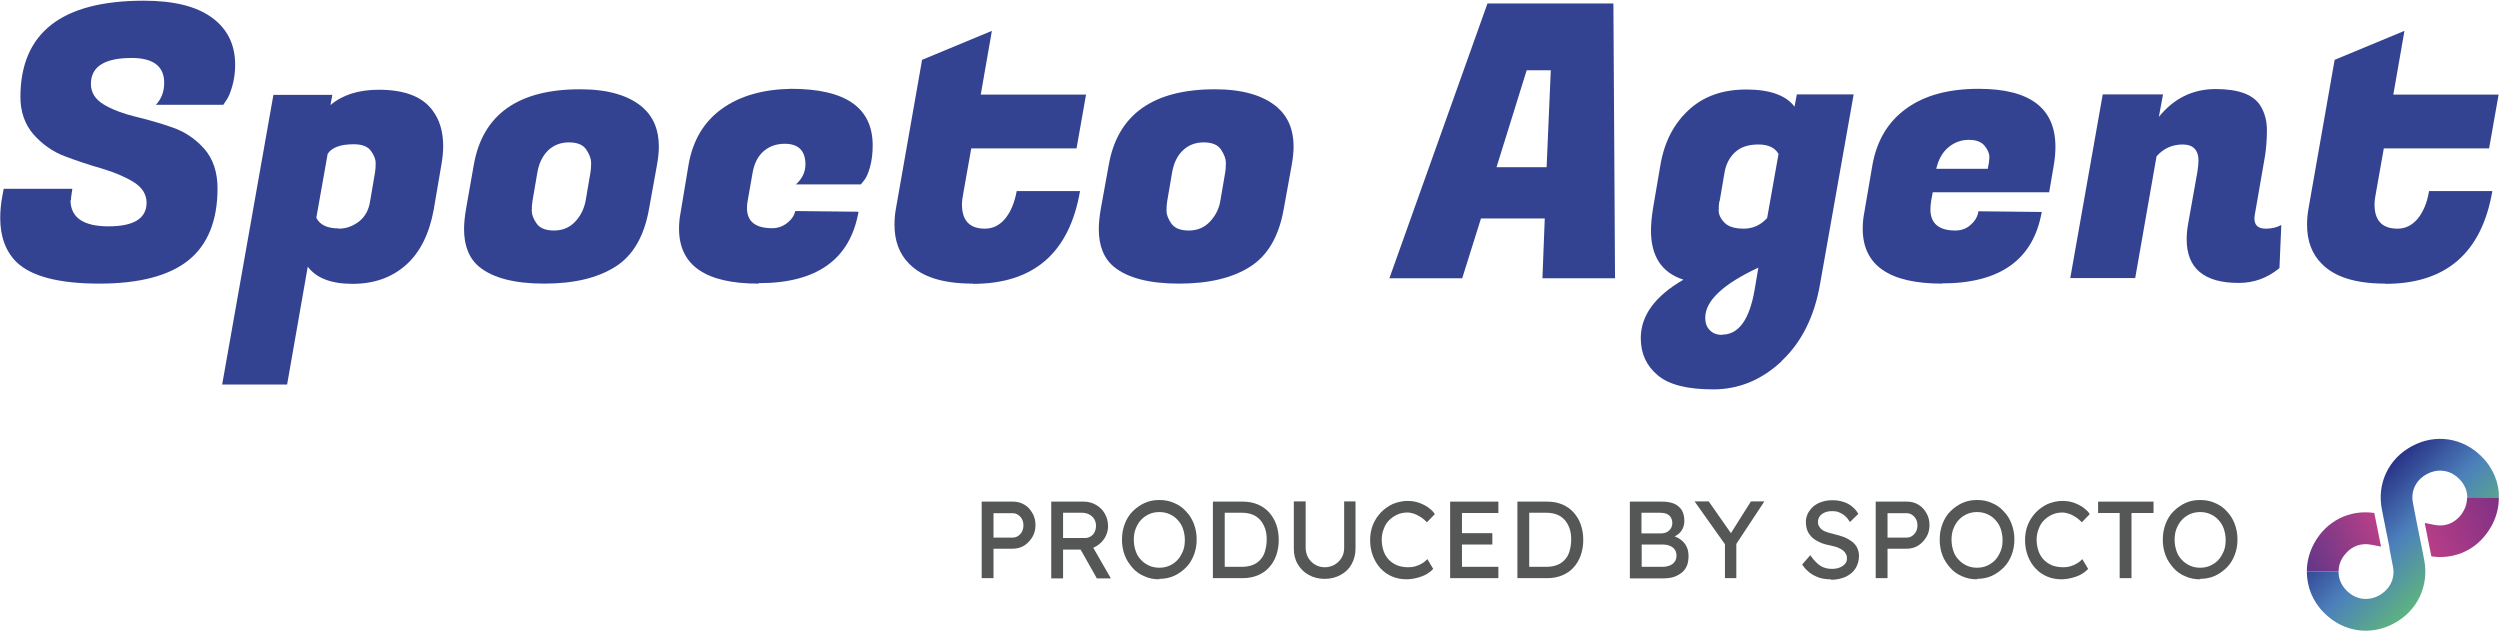 <svg width="174" height="44" viewBox="0 0 174 44" fill="none" xmlns="http://www.w3.org/2000/svg">
<g clip-path="url(#clip0_906_933)">
<path d="M4.907 13.913C4.907 15.14 5.795 15.753 7.554 15.753C9.313 15.753 10.201 15.205 10.201 14.107C10.201 13.526 9.894 13.042 9.297 12.671C8.7 12.299 7.957 11.993 7.102 11.734C6.247 11.492 5.375 11.202 4.519 10.879C3.664 10.556 2.938 10.04 2.324 9.345C1.727 8.651 1.42 7.78 1.42 6.731C1.437 2.276 4.293 0.048 10.007 0.048C12.09 0.048 13.671 0.436 14.753 1.227C15.834 2.017 16.367 3.115 16.367 4.503C16.367 5.02 16.302 5.504 16.173 5.972C16.044 6.44 15.899 6.779 15.754 6.973L15.544 7.296H10.847C11.234 6.892 11.428 6.375 11.428 5.762C11.428 4.616 10.669 4.035 9.168 4.035C7.28 4.035 6.327 4.632 6.327 5.843C6.327 6.44 6.634 6.924 7.231 7.279C7.828 7.634 8.571 7.909 9.426 8.119C10.282 8.329 11.153 8.571 12.025 8.877C12.897 9.184 13.623 9.684 14.236 10.379C14.834 11.072 15.14 11.993 15.14 13.106C15.14 15.35 14.462 17.029 13.123 18.11C11.783 19.192 9.701 19.74 6.908 19.74C4.116 19.74 2.195 19.24 1.162 18.255C0.403 17.513 0.016 16.48 0.016 15.172C0.016 14.672 0.065 14.139 0.178 13.558L0.258 13.139H5.036L4.988 13.461C4.955 13.639 4.939 13.8 4.939 13.946L4.907 13.913Z" fill="#334391"/>
<path d="M26.358 6.246C28.166 6.246 29.409 6.731 30.103 7.683C30.603 8.345 30.846 9.168 30.846 10.185C30.846 10.588 30.797 11.024 30.716 11.492L30.184 14.607C29.877 16.286 29.231 17.577 28.247 18.449C27.262 19.321 26.019 19.756 24.534 19.756C23.049 19.756 22.016 19.353 21.419 18.562L19.983 26.762H15.463L19.03 6.601H23.13L23.001 7.312C23.84 6.601 24.954 6.246 26.375 6.246H26.358ZM23.582 15.915C24.082 15.915 24.534 15.753 24.97 15.431C25.39 15.108 25.664 14.64 25.761 13.994L26.1 12.009C26.132 11.831 26.148 11.605 26.148 11.347C26.148 11.089 26.035 10.798 25.809 10.491C25.584 10.185 25.18 10.04 24.615 10.04C23.695 10.04 23.098 10.265 22.807 10.701L22.016 15.156C22.259 15.656 22.791 15.899 23.582 15.899V15.915Z" fill="#334391"/>
<path d="M40.385 6.214C42.306 6.214 43.742 6.634 44.711 7.457C45.469 8.119 45.856 9.023 45.856 10.201C45.856 10.588 45.808 11.008 45.727 11.476L45.163 14.591C44.824 16.464 44.049 17.803 42.806 18.578C41.563 19.353 39.933 19.74 37.883 19.74C35.833 19.74 34.316 19.353 33.363 18.578C32.653 17.997 32.298 17.109 32.298 15.947C32.298 15.544 32.346 15.092 32.427 14.591L32.976 11.476C33.589 7.973 36.059 6.214 40.369 6.214H40.385ZM41.095 12.009C41.127 11.831 41.143 11.605 41.143 11.331C41.143 11.056 41.03 10.75 40.804 10.411C40.578 10.072 40.175 9.91 39.594 9.91C39.013 9.91 38.529 10.104 38.141 10.475C37.754 10.863 37.512 11.363 37.399 12.009L37.06 13.994C37.027 14.172 37.011 14.398 37.011 14.672C37.011 14.946 37.124 15.237 37.35 15.56C37.576 15.883 37.98 16.044 38.561 16.044C39.142 16.044 39.626 15.85 40.014 15.447C40.401 15.043 40.643 14.559 40.756 13.994L41.095 12.009Z" fill="#334391"/>
<path d="M52.781 19.74C49.101 19.74 47.261 18.465 47.261 15.915C47.261 15.56 47.293 15.172 47.374 14.769L47.922 11.476C48.213 9.781 48.988 8.474 50.247 7.57C51.506 6.666 53.12 6.214 55.073 6.182C58.85 6.182 60.739 7.489 60.739 10.12C60.739 10.685 60.674 11.202 60.545 11.654C60.416 12.105 60.27 12.412 60.125 12.574L59.915 12.832H55.396C55.832 12.444 56.058 11.976 56.058 11.444C56.058 10.491 55.573 10.007 54.621 10.007C54.056 10.007 53.572 10.169 53.168 10.508C52.765 10.847 52.49 11.363 52.377 12.041L52.038 13.978C52.006 14.155 51.99 14.317 51.99 14.478C51.99 15.414 52.571 15.883 53.749 15.883C54.137 15.883 54.492 15.753 54.799 15.511C55.105 15.269 55.283 14.995 55.347 14.688L59.754 14.736C59.173 18.045 56.865 19.708 52.813 19.708L52.781 19.74Z" fill="#334391"/>
<path d="M67.712 19.74C65.662 19.74 64.177 19.288 63.273 18.352C62.595 17.674 62.256 16.77 62.256 15.64C62.256 15.269 62.288 14.866 62.369 14.446L64.177 4.164L69.035 2.147L68.26 6.585H75.588L74.927 10.33H67.599L67.066 13.332C67.001 13.671 66.953 13.962 66.953 14.236C66.953 15.35 67.486 15.915 68.551 15.915C69.116 15.915 69.584 15.673 69.971 15.205C70.359 14.72 70.617 14.091 70.762 13.3H75.169C74.426 17.61 71.941 19.756 67.712 19.756V19.74Z" fill="#334391"/>
<path d="M84.563 6.214C86.467 6.214 87.92 6.634 88.888 7.457C89.647 8.119 90.034 9.023 90.034 10.201C90.034 10.588 89.986 11.008 89.905 11.476L89.34 14.591C89.001 16.464 88.227 17.803 86.984 18.578C85.757 19.353 84.111 19.74 82.061 19.74C80.011 19.74 78.494 19.353 77.541 18.578C76.831 17.997 76.476 17.109 76.476 15.947C76.476 15.544 76.525 15.092 76.605 14.591L77.17 11.476C77.784 7.973 80.253 6.214 84.563 6.214ZM85.273 12.009C85.305 11.831 85.321 11.605 85.321 11.331C85.321 11.056 85.208 10.75 84.982 10.411C84.756 10.072 84.353 9.91 83.772 9.91C83.191 9.91 82.707 10.104 82.319 10.475C81.932 10.847 81.69 11.363 81.577 12.009L81.238 13.994C81.205 14.172 81.189 14.398 81.189 14.672C81.189 14.946 81.302 15.237 81.528 15.56C81.754 15.883 82.158 16.044 82.739 16.044C83.32 16.044 83.804 15.85 84.192 15.447C84.579 15.043 84.837 14.559 84.934 13.994L85.273 12.009Z" fill="#334391"/>
<path d="M107.354 19.369L107.515 15.205H103.076L101.769 19.369H96.701L103.528 0.242H112.293L112.406 19.369H107.354ZM106.256 4.891L104.158 11.637H107.644L107.935 4.891H106.256Z" fill="#334391"/>
<path d="M124.011 25.131C122.623 26.439 121.025 27.101 119.234 27.101C117.442 27.101 116.151 26.778 115.376 26.116C114.585 25.454 114.198 24.599 114.198 23.533C114.198 21.968 115.182 20.612 117.167 19.466C115.666 18.982 114.908 17.852 114.908 16.044C114.908 15.608 114.956 15.108 115.037 14.575L115.569 11.46C115.844 9.862 116.506 8.603 117.539 7.651C118.572 6.698 119.895 6.23 121.542 6.23C123.188 6.23 124.302 6.634 124.899 7.425L125.06 6.569H129.015L126.675 19.773C126.287 22.016 125.399 23.808 124.011 25.115V25.131ZM119.863 23.291C121.009 23.291 121.768 22.242 122.123 20.16L122.381 18.627C119.928 19.773 118.685 20.935 118.685 22.113C118.685 22.468 118.782 22.759 118.991 22.968C119.201 23.194 119.476 23.307 119.863 23.307V23.291ZM119.669 13.994C119.637 14.155 119.621 14.381 119.621 14.656C119.621 14.93 119.75 15.221 120.024 15.495C120.283 15.77 120.735 15.915 121.364 15.915C121.994 15.915 122.542 15.673 122.994 15.172L123.785 10.717C123.543 10.282 123.075 10.056 122.381 10.056C121.687 10.056 121.154 10.233 120.767 10.588C120.38 10.943 120.121 11.428 120.024 12.025L119.685 14.01L119.669 13.994Z" fill="#334391"/>
<path d="M135.165 19.74C131.485 19.74 129.645 18.465 129.645 15.915C129.645 15.56 129.677 15.172 129.758 14.769L130.322 11.476C130.629 9.781 131.404 8.474 132.679 7.554C133.954 6.634 135.617 6.182 137.715 6.182C141.282 6.182 143.058 7.521 143.058 10.217C143.058 10.604 143.025 11.024 142.945 11.492L142.622 13.381H134.519L134.406 13.994C134.374 14.204 134.358 14.398 134.358 14.575C134.358 15.543 134.939 16.044 136.085 16.044C136.504 16.044 136.876 15.915 137.166 15.64C137.473 15.366 137.65 15.059 137.699 14.704L142.105 14.753C141.524 18.061 139.216 19.724 135.165 19.724V19.74ZM138.345 11.767C138.409 11.46 138.458 11.185 138.458 10.927C138.458 10.669 138.345 10.411 138.119 10.136C137.893 9.862 137.521 9.733 137.021 9.733C136.521 9.733 136.053 9.894 135.633 10.233C135.213 10.572 134.923 11.072 134.761 11.75H138.345V11.767Z" fill="#334391"/>
<path d="M153.017 11.202C153.017 10.443 152.645 10.056 151.919 10.056C151.193 10.056 150.579 10.33 150.095 10.879L148.61 19.353H144.091L146.35 6.569H150.547L150.256 8.135C151.306 6.844 152.613 6.198 154.211 6.198C155.809 6.198 156.842 6.585 157.326 7.36C157.633 7.861 157.778 8.425 157.778 9.055C157.778 9.684 157.73 10.282 157.649 10.831L156.939 14.914C156.923 15.027 156.907 15.124 156.907 15.205C156.907 15.689 157.181 15.915 157.697 15.915C158.101 15.915 158.472 15.834 158.779 15.657L158.65 18.659C157.81 19.353 156.874 19.692 155.809 19.692C153.404 19.692 152.193 18.675 152.193 16.657C152.193 16.302 152.226 15.915 152.306 15.511L152.936 11.976C152.984 11.654 153.017 11.379 153.017 11.153V11.202Z" fill="#334391"/>
<path d="M166.026 19.74C163.976 19.74 162.491 19.288 161.587 18.352C160.91 17.674 160.571 16.77 160.571 15.64C160.571 15.269 160.603 14.866 160.684 14.446L162.491 4.164L167.35 2.147L166.575 6.585H173.903L173.241 10.33H165.913L165.381 13.332C165.316 13.671 165.268 13.962 165.268 14.236C165.268 15.35 165.8 15.915 166.866 15.915C167.43 15.915 167.899 15.673 168.286 15.205C168.673 14.72 168.932 14.091 169.061 13.3H173.467C172.725 17.61 170.239 19.756 166.01 19.756L166.026 19.74Z" fill="#334391"/>
<path d="M68.325 40.239V34.913H70.504C70.794 34.913 71.053 34.977 71.295 35.123C71.537 35.268 71.715 35.462 71.86 35.72C72.005 35.962 72.07 36.252 72.07 36.543C72.07 36.834 72.005 37.124 71.86 37.366C71.715 37.608 71.521 37.818 71.295 37.964C71.069 38.109 70.794 38.19 70.504 38.19H69.148V40.239H68.325ZM69.148 37.415H70.488C70.617 37.415 70.746 37.382 70.859 37.302C70.972 37.221 71.069 37.124 71.133 36.995C71.198 36.866 71.23 36.721 71.23 36.559C71.23 36.398 71.198 36.252 71.133 36.14C71.069 36.01 70.972 35.914 70.859 35.833C70.746 35.752 70.617 35.72 70.488 35.72H69.148V37.431V37.415Z" fill="#555656"/>
<path d="M73.167 40.239V34.913H75.443C75.75 34.913 76.024 34.993 76.282 35.139C76.541 35.284 76.751 35.494 76.896 35.752C77.041 36.01 77.122 36.301 77.122 36.624C77.122 36.914 77.041 37.189 76.896 37.431C76.751 37.673 76.541 37.883 76.282 38.028C76.024 38.173 75.75 38.254 75.443 38.254H73.99V40.255H73.167V40.239ZM73.99 37.447H75.508C75.653 37.447 75.782 37.415 75.911 37.334C76.04 37.253 76.121 37.156 76.186 37.027C76.25 36.898 76.282 36.753 76.282 36.592C76.282 36.414 76.234 36.252 76.153 36.123C76.073 35.994 75.96 35.881 75.798 35.801C75.653 35.72 75.475 35.688 75.298 35.688H73.99V37.431V37.447ZM76.331 40.239L74.975 37.834L75.814 37.641L77.316 40.255H76.315L76.331 40.239Z" fill="#555656"/>
<path d="M80.689 40.32C80.318 40.32 79.963 40.255 79.656 40.11C79.333 39.981 79.059 39.787 78.833 39.529C78.607 39.271 78.413 38.996 78.284 38.657C78.155 38.319 78.09 37.963 78.09 37.56C78.09 37.156 78.155 36.801 78.284 36.462C78.413 36.123 78.591 35.833 78.833 35.591C79.075 35.349 79.349 35.155 79.656 35.01C79.979 34.864 80.318 34.8 80.689 34.8C81.06 34.8 81.415 34.864 81.722 35.01C82.045 35.139 82.319 35.333 82.545 35.591C82.787 35.833 82.965 36.123 83.094 36.462C83.223 36.801 83.288 37.156 83.288 37.544C83.288 37.931 83.223 38.302 83.094 38.625C82.965 38.964 82.787 39.255 82.545 39.497C82.303 39.739 82.029 39.933 81.722 40.078C81.399 40.223 81.06 40.288 80.689 40.288V40.32ZM80.689 39.513C80.947 39.513 81.189 39.465 81.399 39.368C81.609 39.271 81.803 39.142 81.964 38.964C82.126 38.787 82.239 38.577 82.335 38.351C82.432 38.125 82.465 37.85 82.465 37.576C82.465 37.302 82.416 37.043 82.335 36.801C82.255 36.559 82.126 36.365 81.964 36.188C81.803 36.01 81.625 35.881 81.399 35.784C81.189 35.688 80.947 35.639 80.689 35.639C80.431 35.639 80.189 35.688 79.979 35.784C79.769 35.881 79.575 36.01 79.414 36.188C79.252 36.365 79.139 36.559 79.043 36.801C78.946 37.043 78.913 37.302 78.913 37.576C78.913 37.85 78.962 38.109 79.043 38.351C79.123 38.593 79.252 38.803 79.414 38.964C79.575 39.142 79.769 39.271 79.979 39.368C80.189 39.465 80.431 39.513 80.689 39.513Z" fill="#555656"/>
<path d="M84.418 40.239V34.913H86.5C86.887 34.913 87.226 34.977 87.533 35.106C87.839 35.236 88.098 35.413 88.324 35.655C88.533 35.897 88.711 36.172 88.824 36.495C88.937 36.818 89.001 37.173 89.001 37.576C89.001 37.98 88.937 38.335 88.824 38.658C88.711 38.98 88.533 39.271 88.324 39.497C88.114 39.739 87.839 39.917 87.533 40.046C87.226 40.175 86.871 40.239 86.5 40.239H84.418ZM85.241 39.529V39.449H86.467C86.742 39.449 86.984 39.4 87.194 39.319C87.404 39.239 87.581 39.109 87.726 38.948C87.872 38.787 87.985 38.593 88.049 38.351C88.114 38.109 88.162 37.85 88.162 37.56C88.162 37.269 88.13 37.011 88.049 36.785C87.969 36.559 87.856 36.349 87.71 36.188C87.565 36.027 87.387 35.897 87.178 35.817C86.968 35.736 86.726 35.688 86.467 35.688H85.192L85.241 35.623V39.529Z" fill="#555656"/>
<path d="M92.181 40.288C91.762 40.288 91.407 40.191 91.084 40.013C90.761 39.836 90.503 39.578 90.325 39.271C90.132 38.948 90.051 38.593 90.051 38.189V34.897H90.874V38.125C90.874 38.383 90.939 38.609 91.052 38.819C91.181 39.029 91.342 39.19 91.536 39.303C91.729 39.416 91.955 39.481 92.198 39.481C92.456 39.481 92.682 39.416 92.892 39.303C93.101 39.174 93.263 39.013 93.376 38.819C93.505 38.609 93.553 38.383 93.553 38.125V34.897H94.344V38.189C94.344 38.593 94.247 38.948 94.07 39.271C93.892 39.594 93.634 39.836 93.311 40.013C92.988 40.191 92.617 40.288 92.214 40.288H92.181Z" fill="#555656"/>
<path d="M97.911 40.32C97.54 40.32 97.201 40.255 96.894 40.126C96.588 39.997 96.313 39.803 96.087 39.561C95.862 39.319 95.684 39.029 95.555 38.69C95.426 38.351 95.361 37.98 95.361 37.592C95.361 37.205 95.426 36.85 95.555 36.527C95.684 36.204 95.878 35.913 96.12 35.655C96.362 35.413 96.636 35.219 96.943 35.074C97.266 34.945 97.605 34.864 97.96 34.864C98.218 34.864 98.476 34.897 98.718 34.977C98.96 35.058 99.186 35.171 99.38 35.3C99.574 35.446 99.751 35.591 99.864 35.784L99.316 36.349C99.17 36.204 99.025 36.075 98.864 35.978C98.718 35.881 98.557 35.801 98.412 35.752C98.25 35.704 98.105 35.671 97.944 35.671C97.701 35.671 97.459 35.72 97.25 35.817C97.04 35.913 96.846 36.043 96.685 36.204C96.523 36.365 96.394 36.575 96.313 36.801C96.217 37.027 96.168 37.285 96.168 37.56C96.168 37.85 96.217 38.109 96.297 38.351C96.378 38.593 96.507 38.787 96.668 38.964C96.83 39.126 97.024 39.255 97.25 39.352C97.476 39.432 97.734 39.481 98.008 39.481C98.17 39.481 98.347 39.465 98.509 39.416C98.67 39.368 98.831 39.303 98.96 39.222C99.106 39.142 99.235 39.029 99.348 38.916L99.751 39.594C99.638 39.723 99.477 39.852 99.283 39.965C99.09 40.078 98.864 40.159 98.605 40.223C98.363 40.288 98.105 40.32 97.863 40.32H97.911Z" fill="#555656"/>
<path d="M100.93 40.239V34.913H104.287V35.704H101.753V39.449H104.287V40.239H100.93ZM101.301 37.899V37.108H103.867V37.899H101.301Z" fill="#555656"/>
<path d="M105.611 40.239V34.913H107.693C108.08 34.913 108.419 34.977 108.726 35.106C109.032 35.236 109.291 35.413 109.517 35.655C109.727 35.897 109.904 36.172 110.017 36.495C110.13 36.818 110.195 37.173 110.195 37.576C110.195 37.98 110.13 38.335 110.017 38.658C109.904 38.98 109.727 39.271 109.517 39.497C109.307 39.739 109.032 39.917 108.726 40.046C108.419 40.175 108.064 40.239 107.693 40.239H105.611ZM106.434 39.529V39.449H107.661C107.935 39.449 108.177 39.4 108.387 39.319C108.597 39.239 108.774 39.109 108.92 38.948C109.065 38.787 109.178 38.593 109.242 38.351C109.307 38.109 109.355 37.85 109.355 37.56C109.355 37.269 109.323 37.011 109.242 36.785C109.162 36.559 109.049 36.349 108.903 36.188C108.758 36.027 108.581 35.897 108.371 35.817C108.161 35.736 107.919 35.688 107.661 35.688H106.385L106.434 35.623V39.529Z" fill="#555656"/>
<path d="M113.439 40.239V34.913H115.666C116.005 34.913 116.296 34.961 116.522 35.058C116.748 35.155 116.925 35.316 117.055 35.51C117.168 35.704 117.232 35.962 117.232 36.252C117.232 36.543 117.151 36.785 116.99 36.995C116.829 37.205 116.603 37.334 116.328 37.415V37.269C116.57 37.318 116.78 37.415 116.958 37.544C117.135 37.673 117.281 37.834 117.377 38.028C117.474 38.222 117.523 38.448 117.523 38.69C117.523 38.932 117.49 39.174 117.41 39.368C117.329 39.562 117.216 39.723 117.055 39.852C116.893 39.981 116.716 40.078 116.49 40.159C116.28 40.223 116.022 40.255 115.747 40.255H113.439V40.239ZM114.262 37.124H115.618C115.763 37.124 115.909 37.092 116.022 37.027C116.135 36.963 116.231 36.882 116.296 36.769C116.36 36.656 116.393 36.543 116.393 36.398C116.393 36.172 116.312 35.994 116.167 35.865C116.022 35.736 115.796 35.688 115.505 35.688H114.246V37.108L114.262 37.124ZM114.262 39.449H115.699C115.909 39.449 116.086 39.416 116.231 39.352C116.377 39.287 116.49 39.206 116.57 39.077C116.651 38.964 116.683 38.819 116.683 38.641C116.683 38.48 116.635 38.351 116.554 38.238C116.473 38.125 116.36 38.044 116.199 37.98C116.054 37.915 115.86 37.899 115.65 37.899H114.262V39.432V39.449Z" fill="#555656"/>
<path d="M120.057 40.239V37.576L120.105 37.947L117.942 34.897H118.927L120.573 37.253H120.38L121.865 34.897H122.801L120.735 38.028L120.848 37.511V40.239H120.025H120.057Z" fill="#555656"/>
<path d="M127.433 40.32C127.143 40.32 126.868 40.288 126.626 40.207C126.384 40.126 126.158 40.013 125.965 39.868C125.771 39.707 125.577 39.529 125.432 39.287L125.997 38.641C126.239 38.996 126.481 39.239 126.707 39.384C126.933 39.529 127.207 39.594 127.514 39.594C127.708 39.594 127.885 39.561 128.047 39.497C128.208 39.432 128.321 39.352 128.418 39.239C128.515 39.126 128.547 39.013 128.547 38.867C128.547 38.77 128.547 38.69 128.499 38.609C128.466 38.528 128.418 38.448 128.353 38.383C128.289 38.319 128.208 38.254 128.111 38.206C128.014 38.157 127.901 38.093 127.772 38.06C127.643 38.028 127.482 37.98 127.32 37.947C127.046 37.899 126.804 37.818 126.61 37.721C126.4 37.624 126.239 37.511 126.094 37.382C125.965 37.237 125.852 37.092 125.787 36.914C125.722 36.737 125.69 36.543 125.69 36.317C125.69 36.091 125.739 35.913 125.835 35.72C125.932 35.542 126.061 35.381 126.223 35.236C126.384 35.106 126.578 34.993 126.804 34.929C127.03 34.848 127.272 34.816 127.53 34.816C127.805 34.816 128.063 34.848 128.289 34.929C128.515 34.993 128.725 35.106 128.902 35.252C129.08 35.397 129.225 35.558 129.338 35.768L128.757 36.333C128.66 36.172 128.547 36.026 128.418 35.913C128.289 35.8 128.144 35.72 127.998 35.655C127.853 35.591 127.675 35.575 127.514 35.575C127.32 35.575 127.143 35.607 126.998 35.671C126.852 35.736 126.739 35.817 126.659 35.93C126.578 36.043 126.529 36.172 126.529 36.317C126.529 36.43 126.546 36.527 126.594 36.608C126.642 36.688 126.691 36.769 126.788 36.85C126.885 36.93 126.981 36.979 127.127 37.027C127.272 37.076 127.433 37.124 127.643 37.172C127.918 37.237 128.176 37.318 128.386 37.398C128.612 37.495 128.789 37.608 128.934 37.721C129.08 37.85 129.209 37.996 129.273 38.157C129.338 38.319 129.386 38.48 129.386 38.674C129.386 39.013 129.306 39.303 129.144 39.561C128.983 39.82 128.757 39.997 128.466 40.142C128.176 40.272 127.837 40.352 127.433 40.352V40.32Z" fill="#555656"/>
<path d="M130.549 40.239V34.913H132.728C133.018 34.913 133.276 34.977 133.519 35.123C133.761 35.268 133.938 35.462 134.083 35.72C134.229 35.962 134.293 36.252 134.293 36.543C134.293 36.834 134.229 37.124 134.083 37.366C133.938 37.608 133.745 37.818 133.519 37.964C133.293 38.109 133.018 38.19 132.728 38.19H131.372V40.239H130.549ZM131.372 37.415H132.711C132.841 37.415 132.97 37.382 133.083 37.302C133.196 37.221 133.293 37.124 133.357 36.995C133.422 36.866 133.454 36.721 133.454 36.559C133.454 36.398 133.422 36.252 133.357 36.14C133.293 36.01 133.196 35.914 133.083 35.833C132.97 35.752 132.841 35.72 132.711 35.72H131.372V37.431V37.415Z" fill="#555656"/>
<path d="M137.602 40.32C137.231 40.32 136.876 40.255 136.569 40.11C136.246 39.981 135.972 39.787 135.746 39.529C135.52 39.271 135.326 38.996 135.197 38.657C135.068 38.319 135.003 37.963 135.003 37.56C135.003 37.156 135.068 36.801 135.197 36.462C135.326 36.123 135.504 35.833 135.746 35.591C135.988 35.349 136.262 35.155 136.569 35.01C136.892 34.864 137.231 34.8 137.602 34.8C137.973 34.8 138.328 34.864 138.635 35.01C138.958 35.139 139.232 35.333 139.458 35.591C139.7 35.833 139.878 36.123 140.007 36.462C140.136 36.801 140.201 37.156 140.201 37.544C140.201 37.931 140.136 38.302 140.007 38.625C139.878 38.964 139.7 39.255 139.458 39.497C139.216 39.739 138.942 39.933 138.635 40.078C138.312 40.223 137.973 40.288 137.602 40.288V40.32ZM137.602 39.513C137.86 39.513 138.102 39.465 138.312 39.368C138.522 39.271 138.716 39.142 138.877 38.964C139.039 38.787 139.152 38.577 139.248 38.351C139.345 38.125 139.378 37.85 139.378 37.576C139.378 37.302 139.329 37.043 139.248 36.801C139.168 36.559 139.039 36.365 138.877 36.188C138.716 36.01 138.538 35.881 138.312 35.784C138.102 35.688 137.86 35.639 137.602 35.639C137.344 35.639 137.102 35.688 136.892 35.784C136.682 35.881 136.488 36.01 136.327 36.188C136.166 36.365 136.053 36.559 135.956 36.801C135.859 37.043 135.827 37.302 135.827 37.576C135.827 37.85 135.875 38.109 135.956 38.351C136.036 38.593 136.166 38.803 136.327 38.964C136.488 39.142 136.682 39.271 136.892 39.368C137.102 39.465 137.344 39.513 137.602 39.513Z" fill="#555656"/>
<path d="M143.494 40.32C143.122 40.32 142.783 40.255 142.477 40.126C142.17 39.997 141.896 39.803 141.67 39.561C141.444 39.319 141.266 39.029 141.137 38.69C141.008 38.351 140.943 37.98 140.943 37.592C140.943 37.205 141.008 36.85 141.137 36.527C141.266 36.204 141.46 35.913 141.702 35.655C141.944 35.413 142.219 35.219 142.525 35.074C142.848 34.945 143.187 34.864 143.542 34.864C143.8 34.864 144.059 34.897 144.301 34.977C144.543 35.058 144.769 35.171 144.962 35.3C145.156 35.446 145.334 35.591 145.447 35.784L144.898 36.349C144.753 36.204 144.607 36.075 144.446 35.978C144.301 35.881 144.139 35.801 143.994 35.752C143.833 35.704 143.687 35.671 143.526 35.671C143.284 35.671 143.042 35.72 142.832 35.817C142.622 35.913 142.428 36.043 142.267 36.204C142.106 36.365 141.976 36.575 141.896 36.801C141.799 37.027 141.75 37.285 141.75 37.56C141.75 37.85 141.799 38.109 141.88 38.351C141.96 38.593 142.089 38.787 142.251 38.964C142.412 39.126 142.606 39.255 142.832 39.352C143.058 39.432 143.316 39.481 143.59 39.481C143.752 39.481 143.929 39.465 144.091 39.416C144.252 39.368 144.414 39.303 144.543 39.222C144.688 39.142 144.817 39.029 144.93 38.916L145.334 39.594C145.221 39.723 145.059 39.852 144.866 39.965C144.672 40.078 144.446 40.159 144.188 40.223C143.946 40.288 143.687 40.32 143.445 40.32H143.494Z" fill="#555656"/>
<path d="M147.529 40.239V35.704H146.028V34.913H149.886V35.704H148.352V40.239H147.529Z" fill="#555656"/>
<path d="M153.13 40.32C152.758 40.32 152.403 40.255 152.097 40.11C151.774 39.981 151.499 39.787 151.273 39.529C151.048 39.271 150.854 38.996 150.725 38.657C150.596 38.319 150.531 37.963 150.531 37.56C150.531 37.156 150.596 36.801 150.725 36.462C150.854 36.123 151.031 35.833 151.273 35.591C151.516 35.349 151.79 35.155 152.097 35.01C152.42 34.864 152.758 34.8 153.13 34.8C153.501 34.8 153.856 34.864 154.163 35.01C154.486 35.139 154.76 35.333 154.986 35.591C155.228 35.833 155.406 36.123 155.535 36.462C155.664 36.801 155.728 37.156 155.728 37.544C155.728 37.931 155.664 38.302 155.535 38.625C155.406 38.964 155.228 39.255 154.986 39.497C154.744 39.739 154.469 39.933 154.163 40.078C153.84 40.223 153.501 40.288 153.13 40.288V40.32ZM153.13 39.513C153.388 39.513 153.63 39.465 153.84 39.368C154.05 39.271 154.243 39.142 154.405 38.964C154.566 38.787 154.679 38.577 154.776 38.351C154.873 38.125 154.905 37.85 154.905 37.576C154.905 37.302 154.857 37.043 154.776 36.801C154.695 36.559 154.566 36.365 154.405 36.188C154.243 36.01 154.066 35.881 153.84 35.784C153.63 35.688 153.388 35.639 153.13 35.639C152.871 35.639 152.629 35.688 152.419 35.784C152.21 35.881 152.016 36.01 151.855 36.188C151.693 36.365 151.58 36.559 151.483 36.801C151.386 37.043 151.354 37.302 151.354 37.576C151.354 37.85 151.403 38.109 151.483 38.351C151.564 38.593 151.693 38.803 151.855 38.964C152.016 39.142 152.21 39.271 152.419 39.368C152.629 39.465 152.871 39.513 153.13 39.513Z" fill="#555656"/>
<path d="M166.301 38.157L166.543 39.4C166.753 40.417 166.172 41.127 165.575 41.45C164.977 41.773 164.073 41.853 163.331 41.111C162.911 40.691 162.75 40.207 162.766 39.771H160.555C160.555 40.837 160.958 41.87 161.781 42.677C163.089 43.984 164.993 44.275 166.624 43.387C168.254 42.515 169.077 40.772 168.722 38.964L168.657 38.625L168.189 36.285L167.947 35.042C167.737 34.025 168.302 33.315 168.916 32.992C169.513 32.669 170.417 32.589 171.159 33.331C171.579 33.751 171.74 34.235 171.724 34.671H173.936C173.936 33.605 173.532 32.572 172.709 31.765C171.401 30.458 169.497 30.167 167.867 31.055C166.236 31.927 165.413 33.67 165.784 35.478L165.849 35.817L166.317 38.157" fill="url(#paint0_linear_906_933)"/>
<path d="M171.466 35.558C171.143 36.156 170.433 36.737 169.416 36.527L168.771 36.398V36.462L169.222 38.722C170.53 38.916 171.789 38.496 172.677 37.592C172.967 37.302 173.209 36.963 173.419 36.592C173.758 35.962 173.919 35.3 173.919 34.654H171.708C171.708 34.993 171.611 35.3 171.466 35.558Z" fill="url(#paint1_linear_906_933)"/>
<path d="M163.008 38.883C163.089 38.722 163.218 38.561 163.363 38.415C163.751 38.028 164.316 37.77 165.058 37.915L165.72 38.044L165.252 35.704C163.525 35.446 161.894 36.269 161.055 37.834C160.716 38.464 160.555 39.126 160.555 39.771H162.766C162.766 39.432 162.863 39.126 163.008 38.867V38.883Z" fill="url(#paint2_linear_906_933)"/>
</g>
<defs>
<linearGradient id="paint0_linear_906_933" x1="164.327" y1="34.31" x2="170.148" y2="40.13" gradientUnits="userSpaceOnUse">
<stop stop-color="#293387"/>
<stop offset="0.5" stop-color="#4C80BB"/>
<stop offset="1" stop-color="#5EB380"/>
</linearGradient>
<linearGradient id="paint1_linear_906_933" x1="175.66" y1="34.663" x2="159.374" y2="42.208" gradientUnits="userSpaceOnUse">
<stop stop-color="#6F2D84"/>
<stop offset="0.5" stop-color="#C64187"/>
<stop offset="1" stop-color="#423388"/>
</linearGradient>
<linearGradient id="paint2_linear_906_933" x1="174.633" y1="32.449" x2="158.346" y2="39.993" gradientUnits="userSpaceOnUse">
<stop stop-color="#6F2D84"/>
<stop offset="0.5" stop-color="#C64187"/>
<stop offset="1" stop-color="#423388"/>
</linearGradient>
<clipPath id="clip0_906_933">
<rect width="173.919" height="43.855" fill="white" transform="translate(0 0.048)"/>
</clipPath>
</defs>
</svg>
